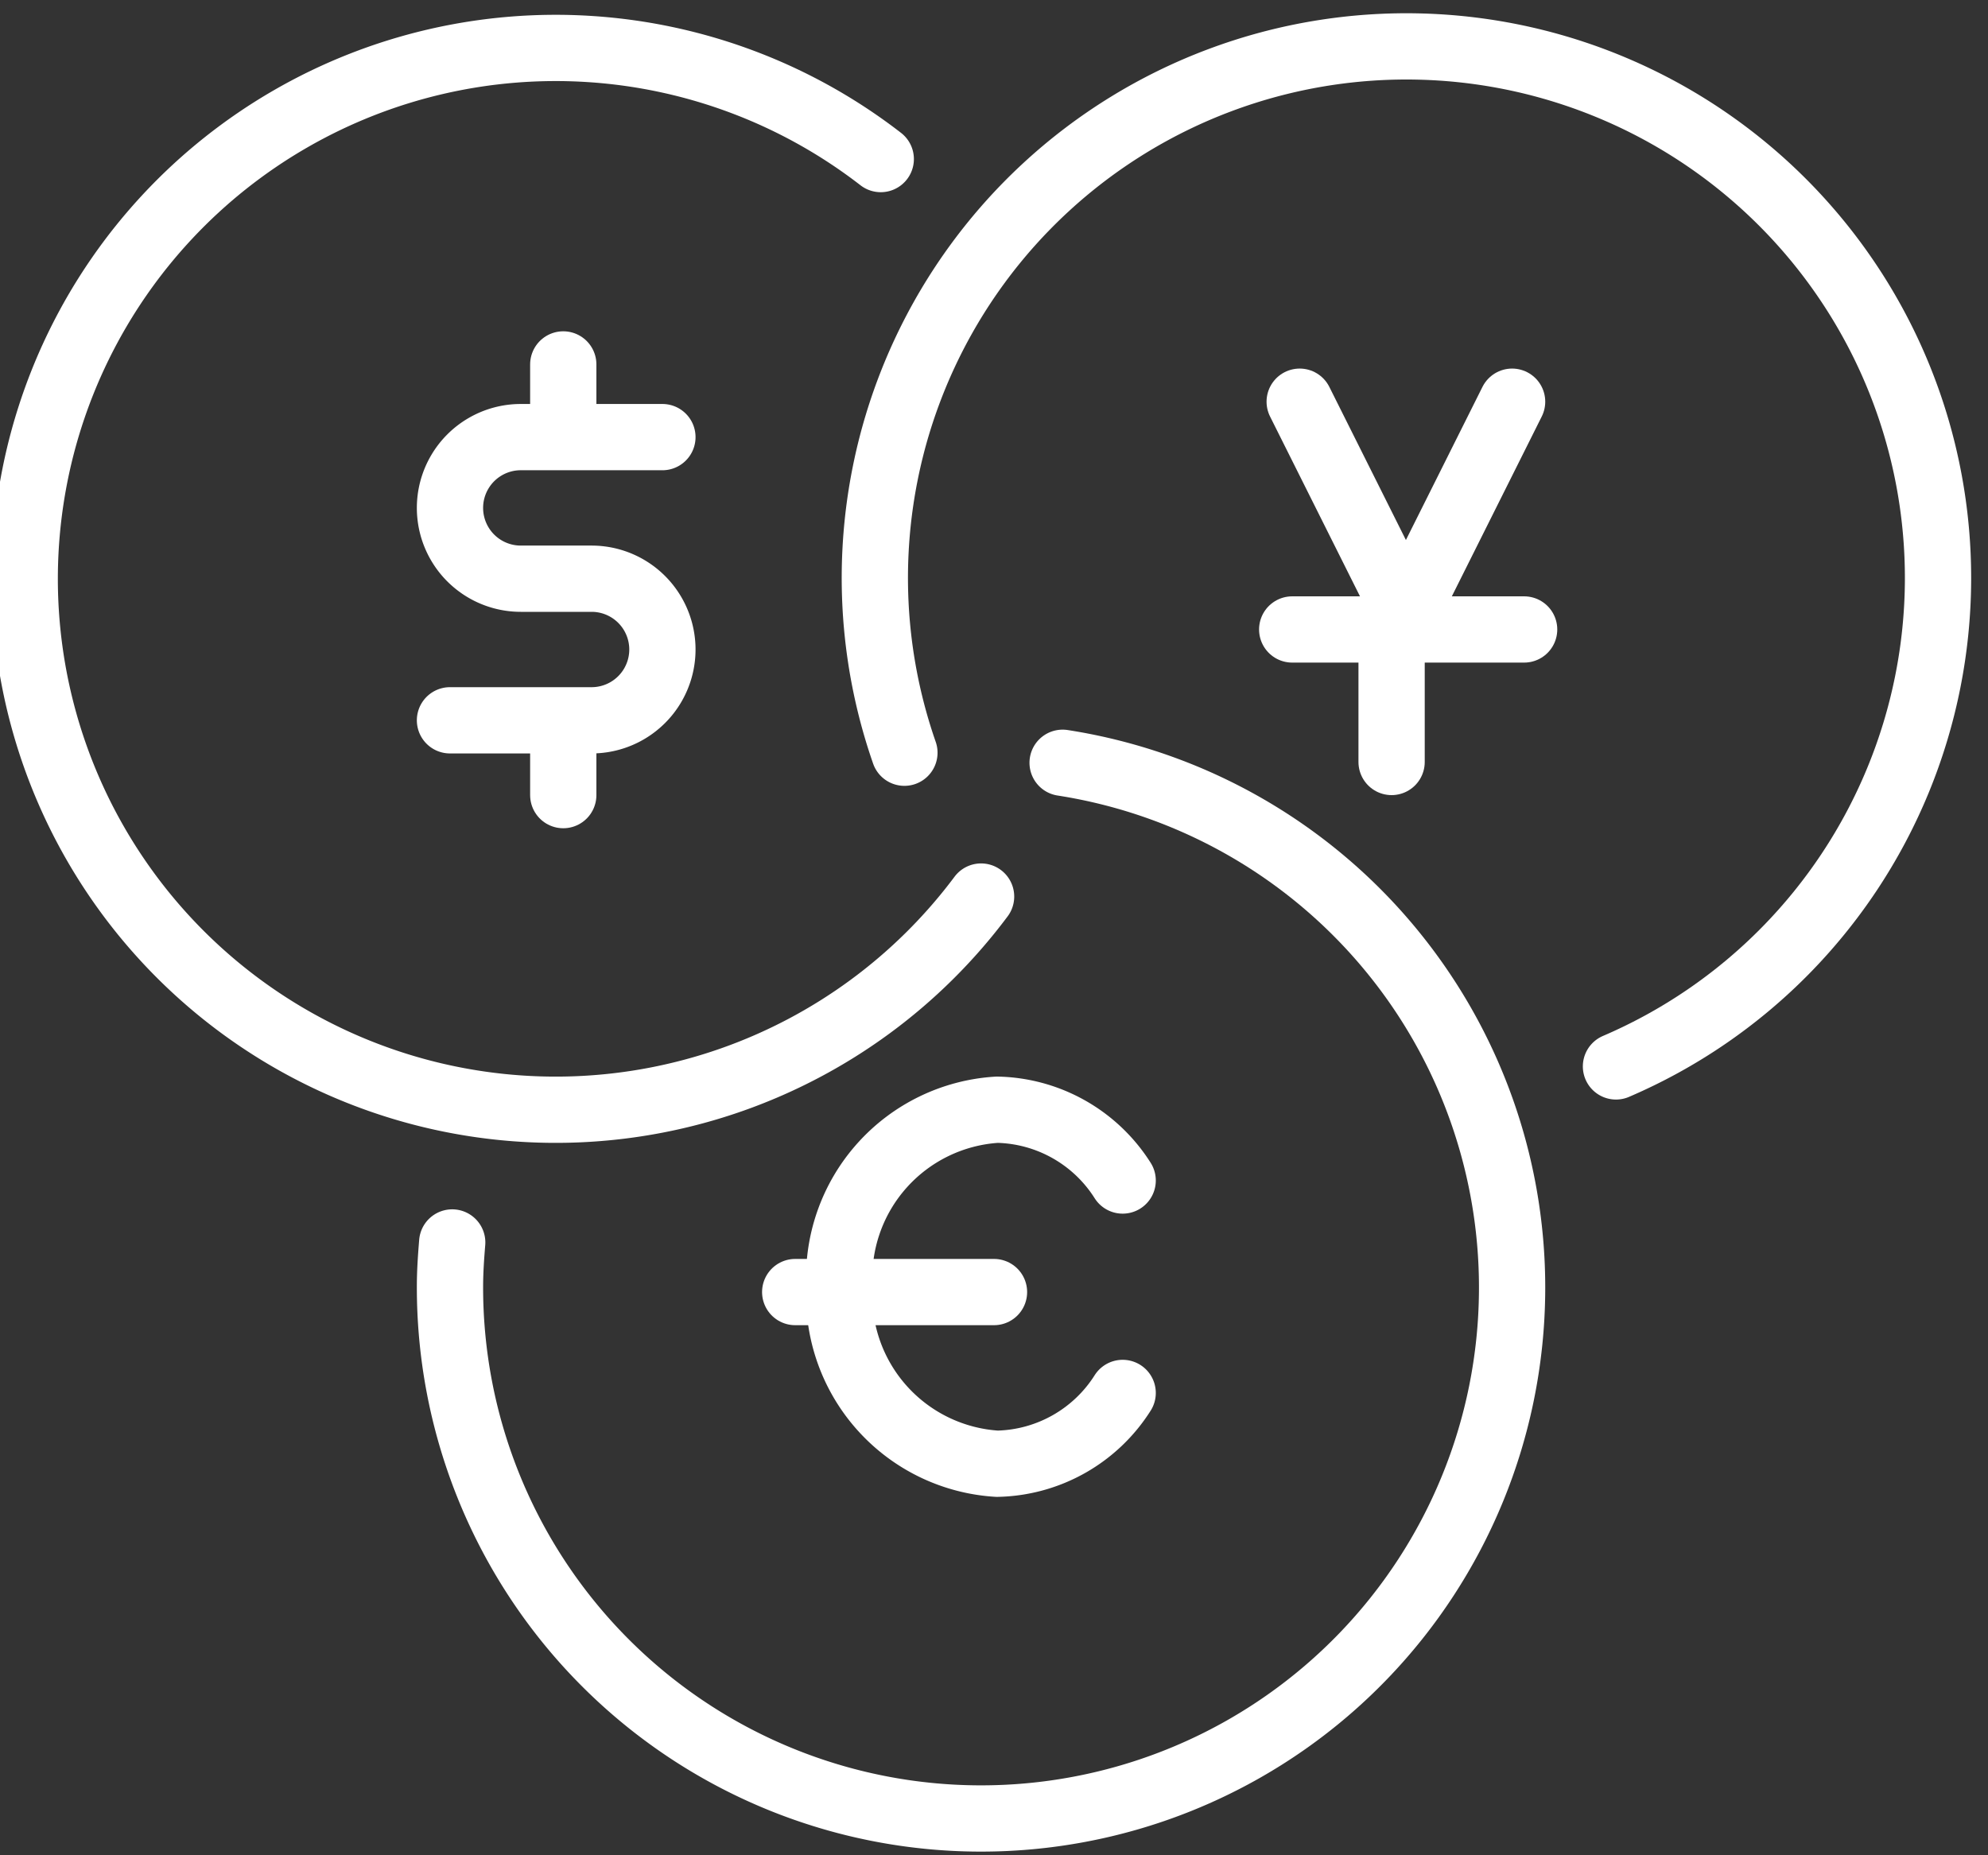 <svg xmlns="http://www.w3.org/2000/svg" xmlns:xlink="http://www.w3.org/1999/xlink" width="60" height="56" viewBox="0 0 60 56">
  <rect x="0" y="0" width="60" height="56" fill="#333333" stroke="none"/>
  <defs>
    <clipPath id="clip-path">
      <rect id="Rectangle_20" data-name="Rectangle 20" width="60" height="56" transform="translate(0.31 -0.371)" fill="none" stroke="#fff" stroke-width="1"/>
    </clipPath>
  </defs>
  <g id="Group_24" data-name="Group 24" transform="translate(-0.31 0.371)">
    <g id="Group_23" data-name="Group 23" clip-path="url(#clip-path)">
      <path id="Path_47" data-name="Path 47" d="M47.368,31.749a16.044,16.044,0,1,0-21.476-9.469" transform="translate(1.714 0.069)" fill="none" stroke="#fff" stroke-linecap="round" stroke-linejoin="round" stroke-width="2"/>
      <path id="Path_48" data-name="Path 48" d="M26.823,4.361a16.025,16.025,0,1,0,3.028,22.261" transform="translate(0.069 0.069)" fill="none" stroke="#fff" stroke-linecap="round" stroke-linejoin="round" stroke-width="2"/>
      <path id="Path_49" data-name="Path 49" d="M13.067,35.679c-.036.441-.067.885-.067,1.336A16.028,16.028,0,1,0,31.49,21.2" transform="translate(0.891 1.453)" fill="none" stroke="#fff" stroke-linecap="round" stroke-linejoin="round" stroke-width="2"/>
      <path id="Path_50" data-name="Path 50" d="M13,20.548h4.274a2.137,2.137,0,0,0,0-4.274H15.137a2.137,2.137,0,1,1,0-4.274h4.274" transform="translate(0.891 0.823)" fill="none" stroke="#fff" stroke-linecap="round" stroke-linejoin="round" stroke-width="2"/>
      <line id="Line_29" data-name="Line 29" y1="2" transform="translate(17.31 21.629)" fill="none" stroke="#fff" stroke-linecap="round" stroke-linejoin="round" stroke-width="2"/>
      <line id="Line_30" data-name="Line 30" y1="2" transform="translate(17.31 10.629)" fill="none" stroke="#fff" stroke-linecap="round" stroke-linejoin="round" stroke-width="2"/>
      <line id="Line_31" data-name="Line 31" y2="4" transform="translate(42.31 18.629)" fill="none" stroke="#fff" stroke-linecap="round" stroke-linejoin="round" stroke-width="2"/>
      <line id="Line_32" data-name="Line 32" x2="7" transform="translate(39.31 18.629)" fill="none" stroke="#fff" stroke-linecap="round" stroke-linejoin="round" stroke-width="2"/>
      <path id="Path_51" data-name="Path 51" d="M37,11l3.206,6.411L43.411,11" transform="translate(2.536 0.754)" fill="none" stroke="#fff" stroke-linecap="round" stroke-linejoin="round" stroke-width="2"/>
      <line id="Line_33" data-name="Line 33" x1="6" transform="translate(24.31 38.629)" fill="none" stroke="#fff" stroke-linecap="round" stroke-linejoin="round" stroke-width="2"/>
      <path id="Path_52" data-name="Path 52" d="M32.548,33.137A4.59,4.59,0,0,0,28.761,31,5.078,5.078,0,0,0,24,36.343a5.078,5.078,0,0,0,4.761,5.343,4.59,4.59,0,0,0,3.787-2.137" transform="translate(1.645 2.125)" fill="none" stroke="#fff" stroke-linecap="round" stroke-linejoin="round" stroke-width="2"/>
    </g>
  </g>
</svg>
